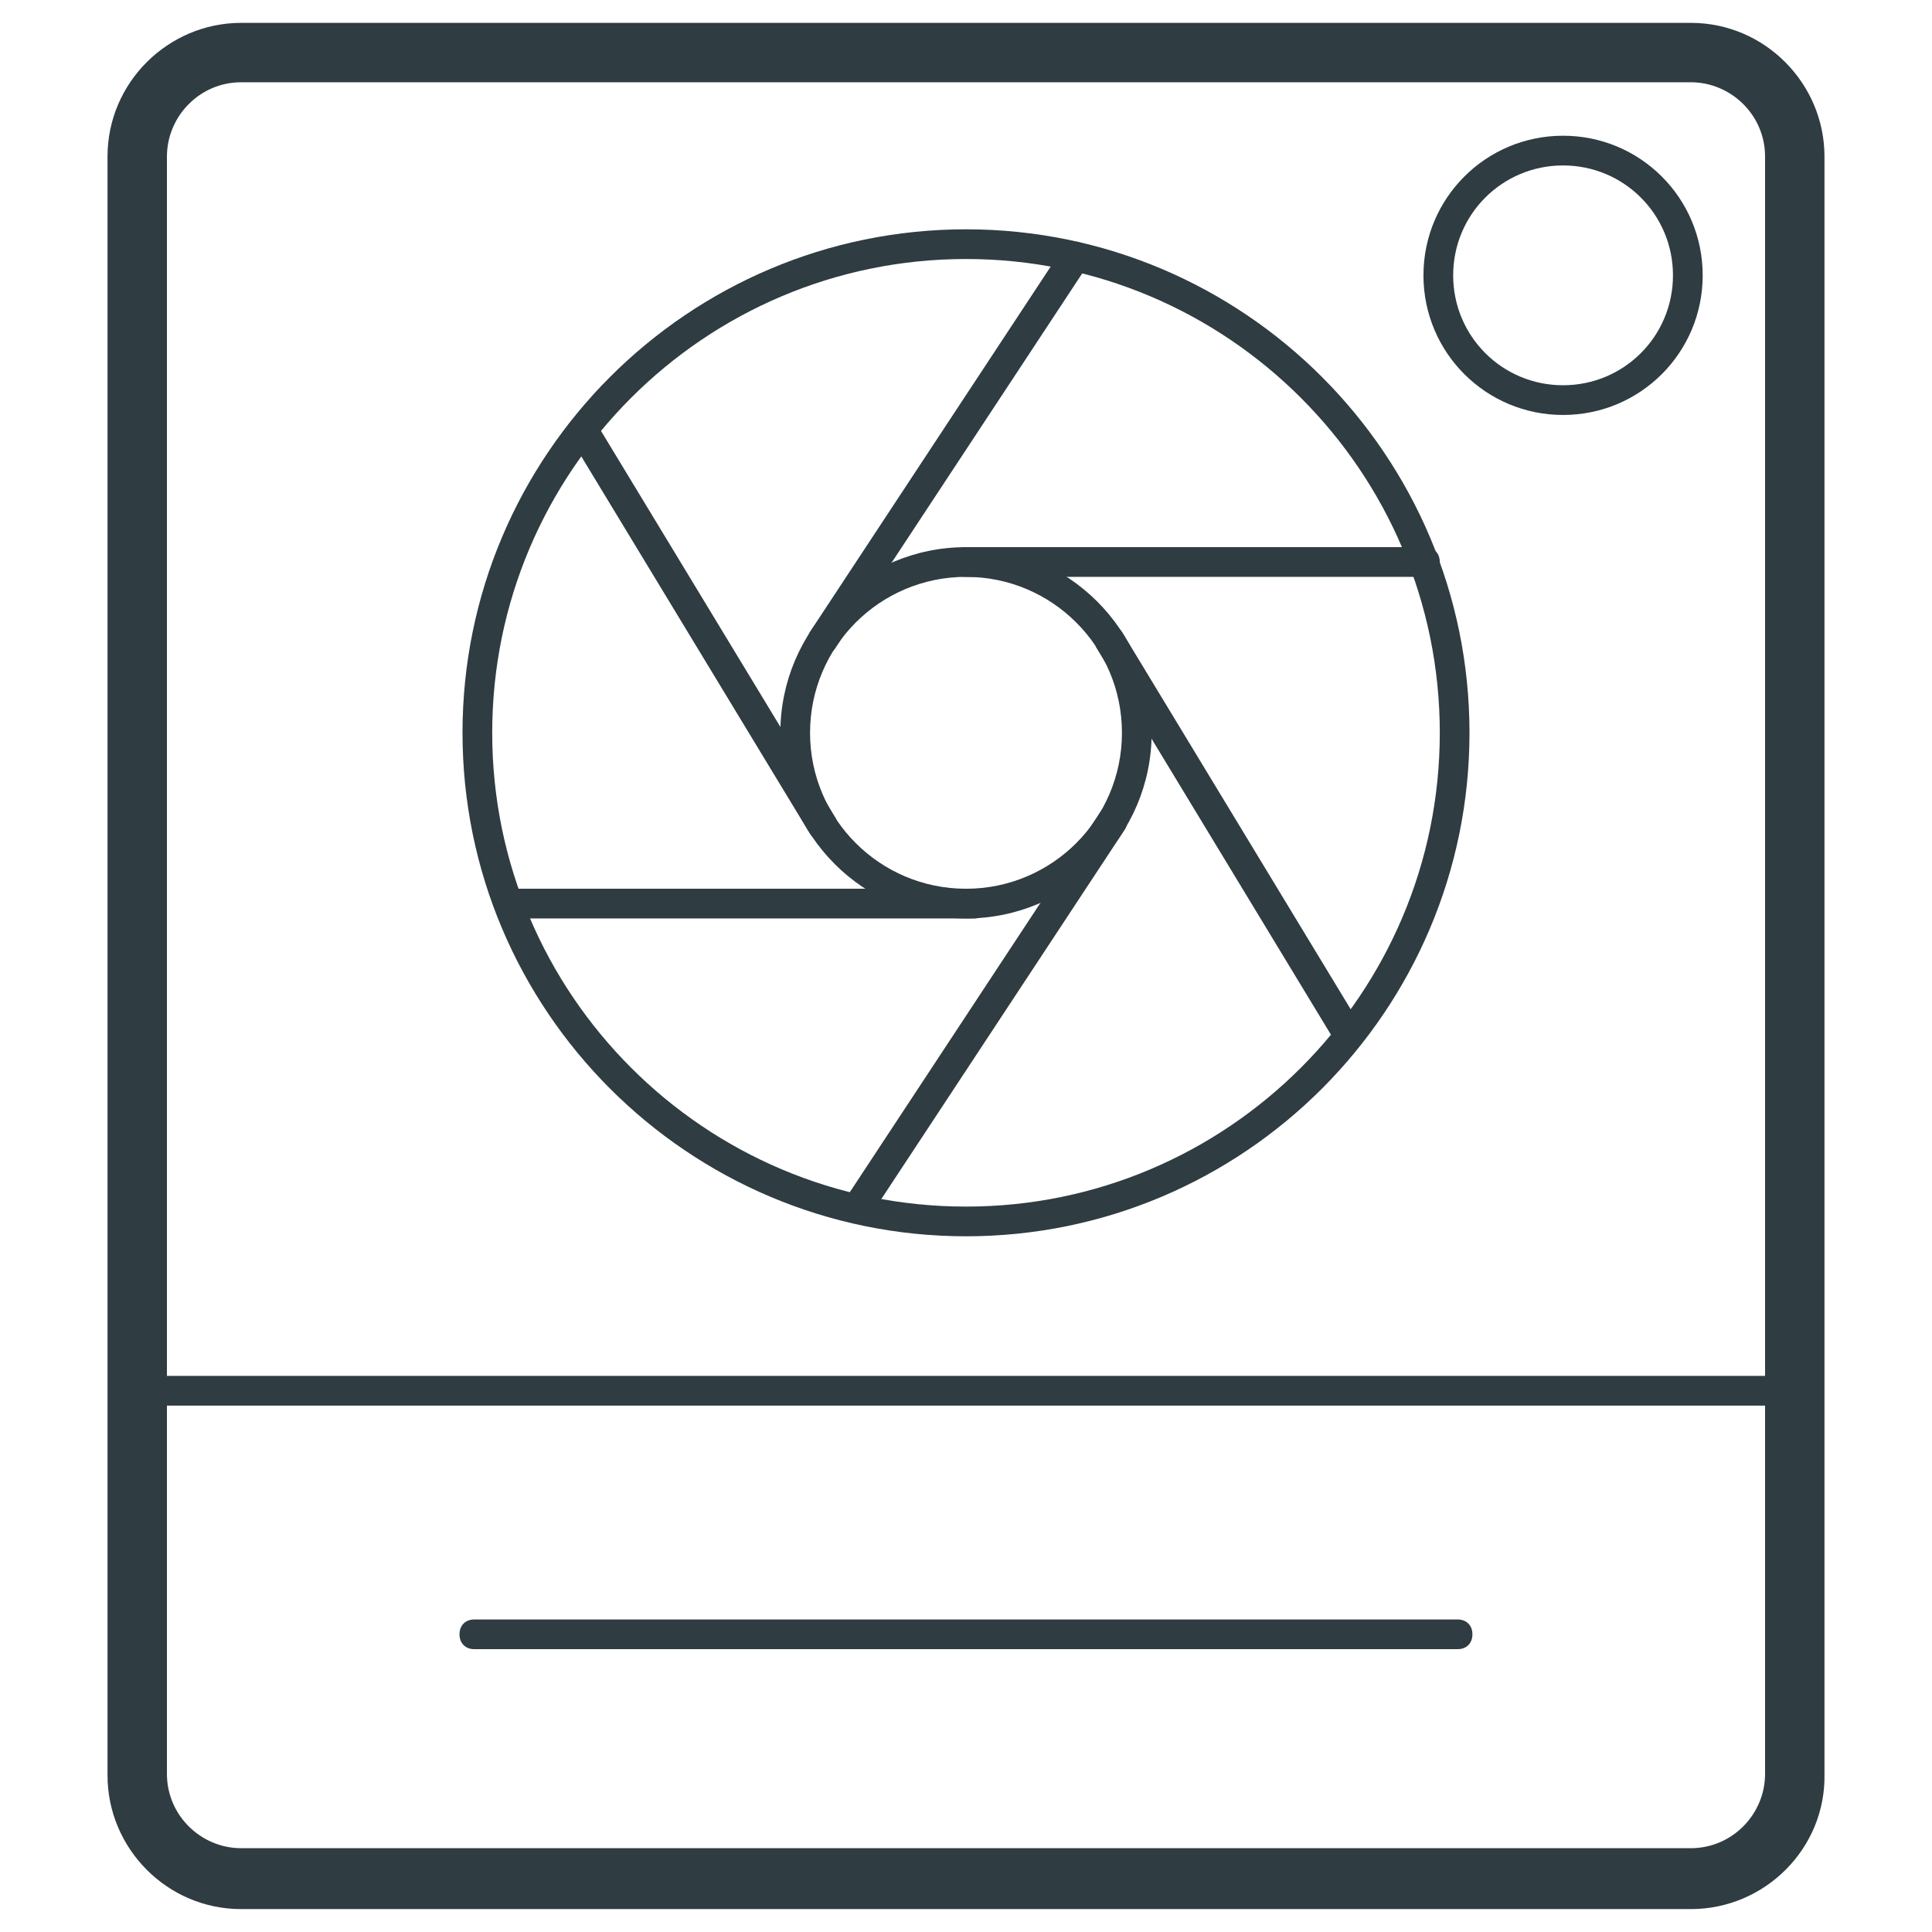 <?xml version="1.0" encoding="UTF-8"?>
<!-- Uploaded to: ICON Repo, www.svgrepo.com, Generator: ICON Repo Mixer Tools -->
<svg width="800px" height="800px" version="1.1" viewBox="144 144 512 512" xmlns="http://www.w3.org/2000/svg">
 <g fill="#2f3c42">
  <path d="m400 471.63c-73.602 0-133.43-59.828-133.43-133.43-0.004-73.602 59.824-133.43 133.43-133.43 73.602 0 133.43 59.828 133.43 133.43s-59.828 133.43-133.43 133.43zm0-258.99c-69.273 0-125.56 56.285-125.56 125.56s56.285 125.56 125.56 125.56 125.56-56.285 125.56-125.56-56.285-125.56-125.56-125.56z"/>
  <path d="m362.21 366.94c-1.18 0-2.754-0.789-3.543-1.969l-62.977-103.91c-1.18-1.969-0.395-4.328 1.18-5.512 1.969-1.18 4.328-0.395 5.512 1.18l62.977 103.91c1.18 1.969 0.395 4.328-1.18 5.512-0.785 0.395-1.18 0.789-1.969 0.789z"/>
  <path d="m592.07 649.93h-384.15c-19.68 0-35.426-16.137-35.426-35.426v-429.02c0-19.68 16.137-35.426 35.426-35.426h384.16c19.68 0 35.426 16.137 35.426 35.426v428.63c0.391 19.68-15.746 35.816-35.43 35.816zm-384.15-484.13c-11.02 0-19.68 9.055-19.68 19.68v428.63c0 11.02 9.055 19.68 19.68 19.68h384.16c11.02 0 19.68-9.055 19.68-19.68v-428.63c0-11.02-9.055-19.68-19.68-19.68z"/>
  <path d="m558.23 253.97c-20.469 0-37-16.531-37-37s16.531-37 37-37 37 16.531 37 37-16.531 37-37 37zm0-66.125c-16.137 0-29.125 12.988-29.125 29.125 0 16.137 12.988 29.125 29.125 29.125 16.137 0 29.125-12.988 29.125-29.125 0-16.137-12.988-29.125-29.125-29.125z"/>
  <path d="m400 387.4c-27.16 0-49.199-22.043-49.199-49.199 0-27.16 22.043-49.199 49.199-49.199 27.16 0 49.199 22.043 49.199 49.199 0 27.16-22.043 49.199-49.199 49.199zm0-90.527c-22.828 0-41.328 18.5-41.328 41.328s18.5 41.328 41.328 41.328 41.328-18.5 41.328-41.328-18.5-41.328-41.328-41.328z"/>
  <path d="m521.62 296.88h-121.62c-2.363 0-3.938-1.574-3.938-3.938s1.574-3.938 3.938-3.938h121.62c2.363 0 3.938 1.574 3.938 3.938 0 1.969-1.969 3.938-3.938 3.938z"/>
  <path d="m402.36 387.4h-121.62c-2.363 0-3.938-1.574-3.938-3.938 0-2.363 1.574-3.938 3.938-3.938h121.62c2.363 0 3.938 1.574 3.938 3.938 0 1.969-1.969 3.938-3.938 3.938z"/>
  <path d="m501.15 421.65c-1.18 0-2.754-0.789-3.543-1.969l-62.977-103.91c-1.18-1.969-0.395-4.328 1.18-5.512 1.969-1.18 4.328-0.395 5.512 1.18l62.977 103.91c1.18 1.969 0.395 4.328-1.18 5.512-0.785 0.395-1.18 0.789-1.969 0.789z"/>
  <path d="m371.66 467.3c-0.789 0-1.574-0.395-1.969-0.789-1.969-1.18-2.363-3.543-1.18-5.512l66.914-101.55c1.18-1.969 3.543-2.363 5.512-1.18 1.969 1.18 2.363 3.543 1.18 5.512l-66.914 101.55c-0.789 1.18-1.969 1.969-3.543 1.969z"/>
  <path d="m361.82 317.73c-0.789 0-1.574-0.395-1.969-0.789-1.969-1.18-2.363-3.543-1.18-5.512l66.914-101.55c1.18-1.969 3.543-2.363 5.512-1.18 1.969 1.18 2.363 3.543 1.18 5.512l-66.914 101.55c-0.789 1.184-1.969 1.969-3.543 1.969z"/>
  <path d="m530.28 581.05h-260.57c-2.363 0-3.938-1.574-3.938-3.938 0-2.363 1.574-3.938 3.938-3.938h260.56c2.363 0 3.938 1.574 3.938 3.938 0 2.363-1.574 3.938-3.934 3.938z"/>
  <path d="m620.02 516.5h-440.05c-2.363 0-3.938-1.574-3.938-3.938 0-2.363 1.574-3.938 3.938-3.938h439.65c2.363 0 3.938 1.574 3.938 3.938 0.391 1.969-1.578 3.938-3.543 3.938z"/>
 </g>
</svg>
